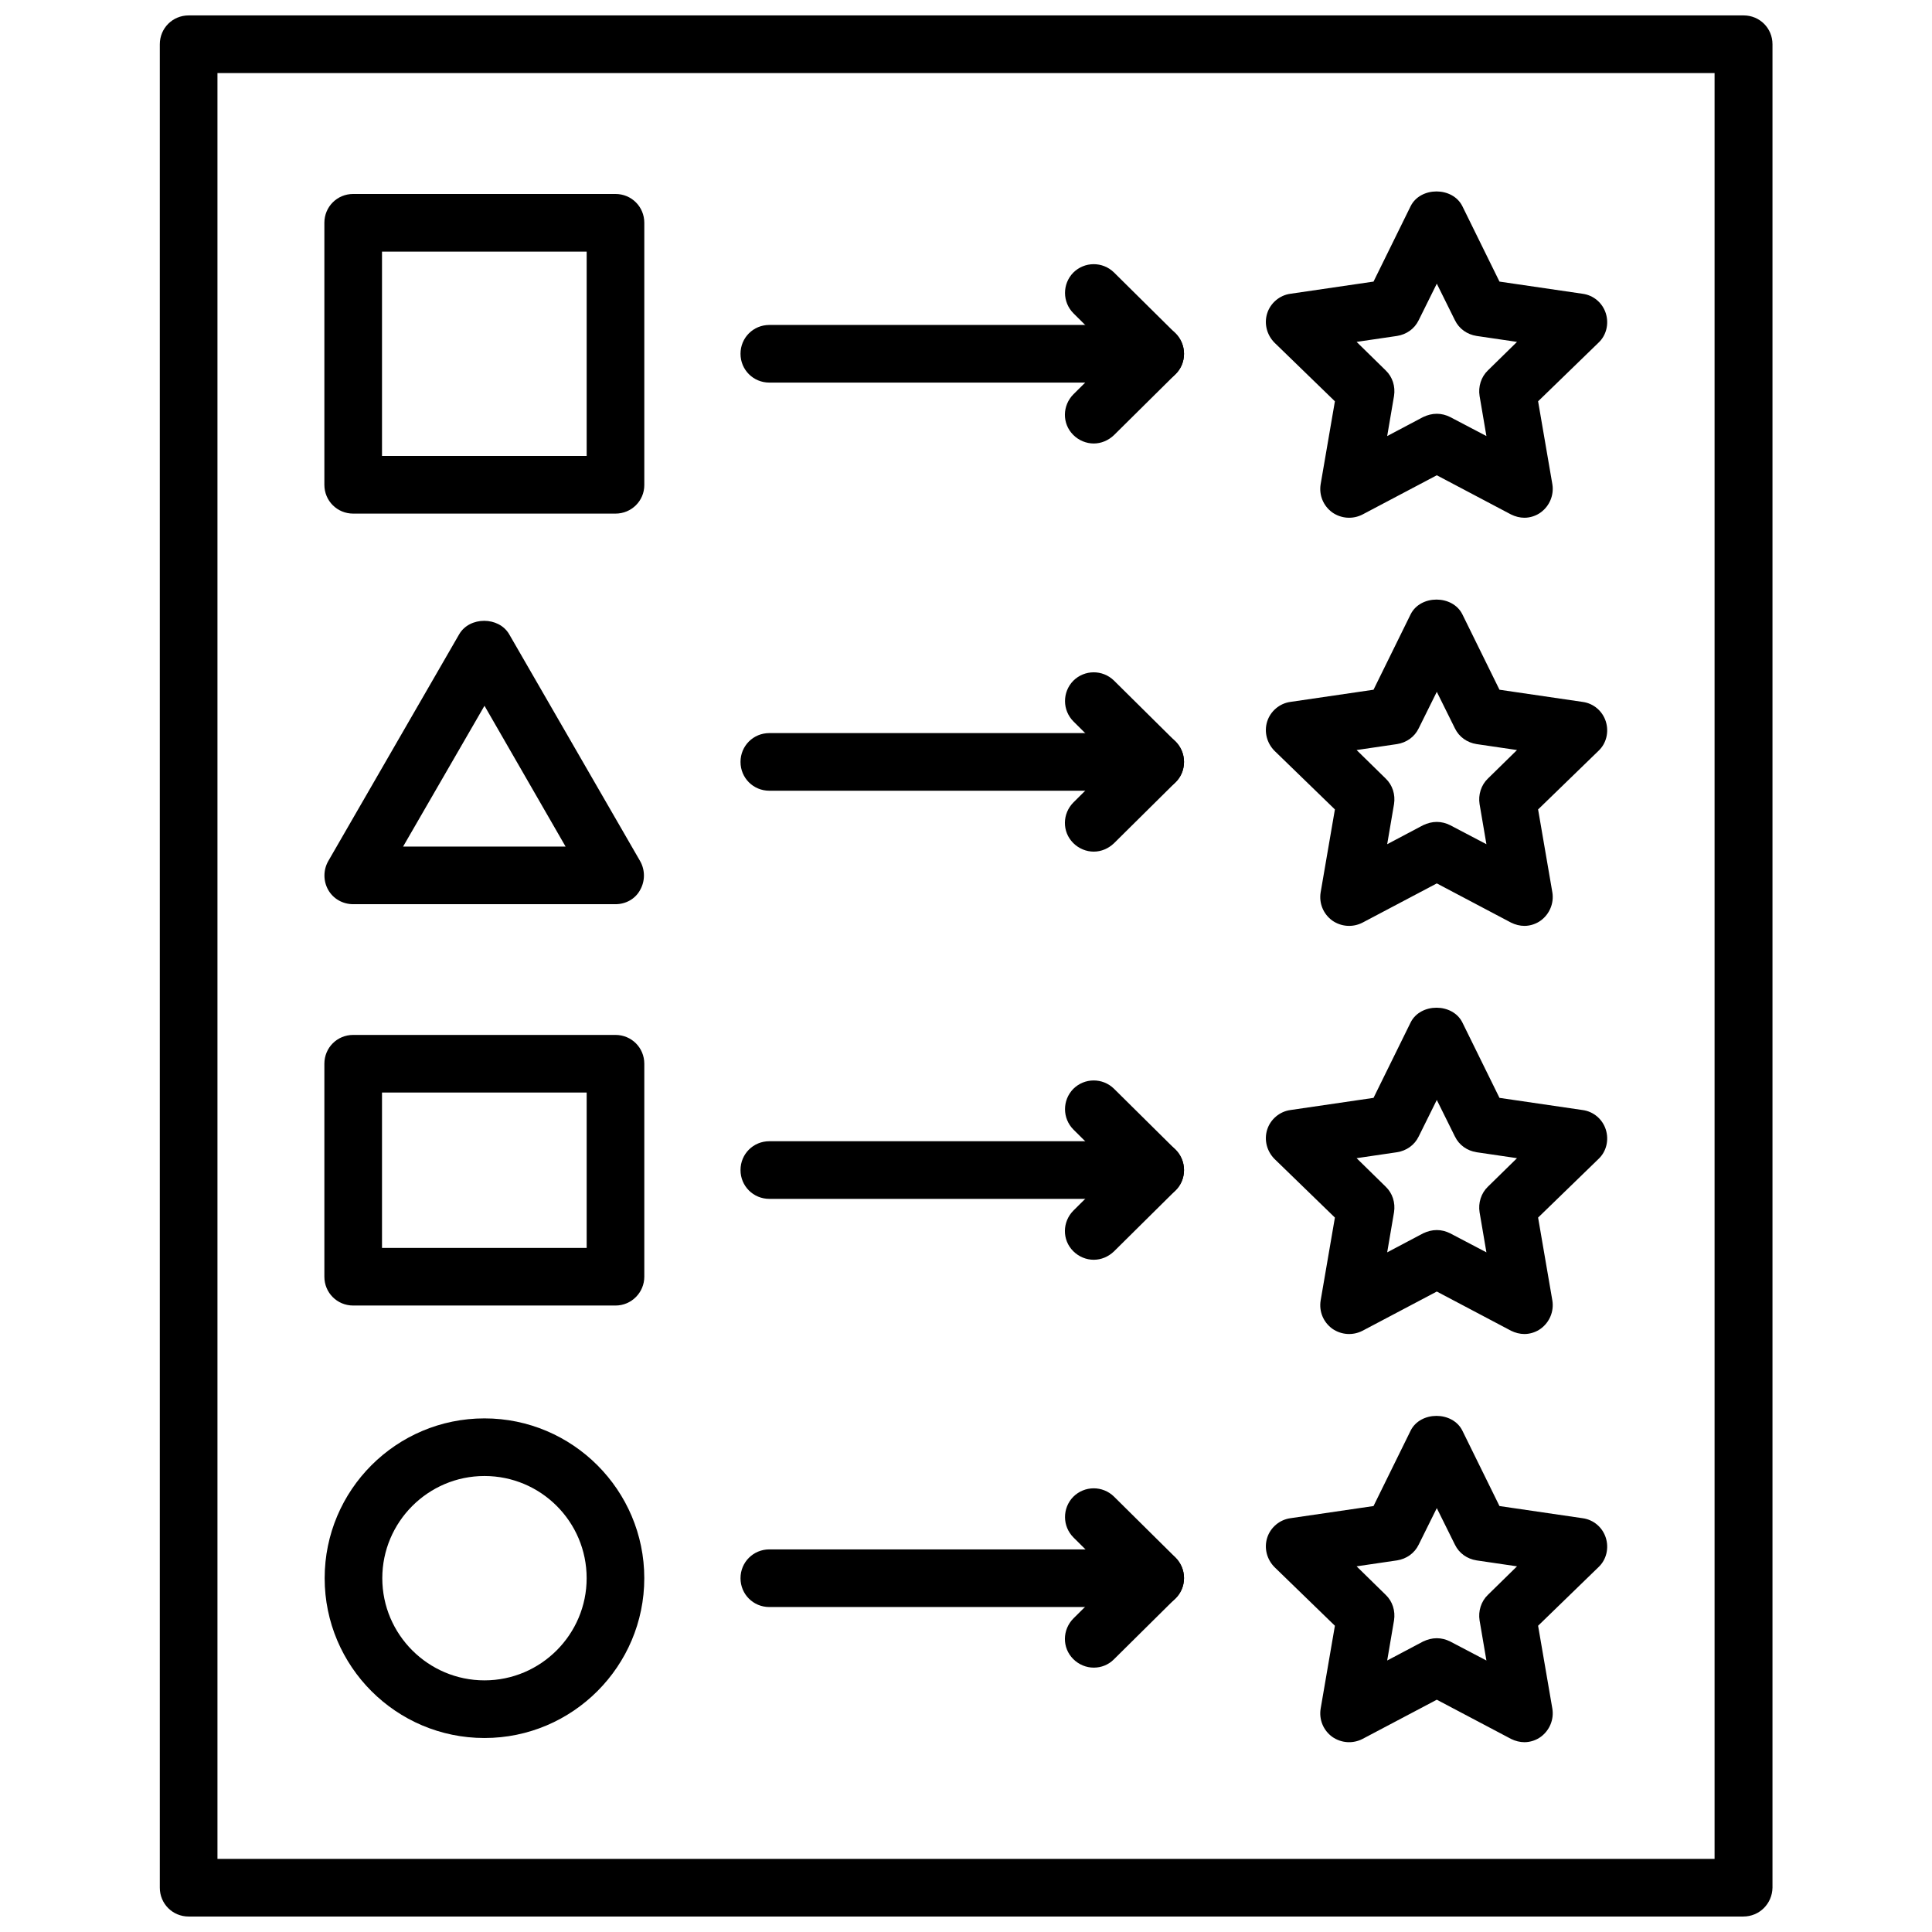 <?xml version="1.0" encoding="UTF-8"?>
<!-- Uploaded to: ICON Repo, www.svgrepo.com, Generator: ICON Repo Mixer Tools -->
<svg width="800px" height="800px" version="1.1" viewBox="144 144 512 512" xmlns="http://www.w3.org/2000/svg">
 <defs>
  <clipPath id="a">
   <path d="m186 148.09h428v503.81h-428z"/>
  </clipPath>
 </defs>
 <path d="m272.39 604.59c-23.379 0-42.352-18.973-42.352-42.352 0-23.379 18.973-42.352 42.352-42.352 23.379 0 42.352 19.051 42.352 42.352 0 23.301-18.973 42.352-42.352 42.352zm0-69.434c-14.957 0-27.078 12.203-27.078 27.078 0 14.957 12.203 27.078 27.078 27.078 14.957 0 27.078-12.203 27.078-27.078 0-14.953-12.121-27.078-27.078-27.078z"/>
 <path d="m307.11 280.11h-69.512c-4.25 0-7.637-3.387-7.637-7.637v-69.434c0-4.25 3.387-7.637 7.637-7.637h69.512c4.25 0 7.637 3.387 7.637 7.637v69.512c0 4.172-3.387 7.559-7.637 7.559zm-61.875-15.273h54.238v-54.16h-54.238z"/>
 <path d="m307.11 489.98h-69.512c-4.25 0-7.637-3.387-7.637-7.637v-56.441c0-4.25 3.387-7.637 7.637-7.637h69.512c4.25 0 7.637 3.387 7.637 7.637v56.441c0 4.172-3.387 7.637-7.637 7.637zm-61.875-15.273h54.238v-41.172h-54.238z"/>
 <path d="m307.11 383.62h-69.512c-2.754 0-5.273-1.418-6.613-3.777-1.34-2.363-1.34-5.273 0-7.637l34.715-60.141c2.754-4.723 10.469-4.723 13.227 0l34.715 60.141c1.34 2.363 1.34 5.273 0 7.637-1.258 2.359-3.777 3.777-6.531 3.777zm-56.285-15.273h43.059l-21.492-37.312z"/>
 <path d="m547.99 281.21c-1.18 0-2.441-0.316-3.543-0.867l-19.68-10.391-19.68 10.391c-2.598 1.34-5.668 1.102-8.031-0.551-2.363-1.73-3.543-4.566-3.07-7.477l3.777-21.965-15.98-15.508c-2.047-2.047-2.832-5.039-1.969-7.793 0.867-2.754 3.305-4.801 6.141-5.195l22.043-3.227 9.84-19.996c2.598-5.195 11.098-5.195 13.699 0l9.84 19.996 22.043 3.227c2.914 0.395 5.273 2.441 6.141 5.195 0.867 2.754 0.156 5.824-1.969 7.793l-15.98 15.508 3.777 21.965c0.473 2.832-0.707 5.746-3.07 7.477-1.18 0.867-2.754 1.418-4.328 1.418zm-23.223-27.555c1.258 0 2.441 0.316 3.543 0.867l9.605 5.039-1.812-10.629c-0.395-2.441 0.395-5.039 2.203-6.769l7.715-7.559-10.707-1.574c-2.519-0.395-4.644-1.891-5.746-4.172l-4.801-9.684-4.801 9.684c-1.102 2.281-3.227 3.777-5.746 4.172l-10.707 1.574 7.715 7.559c1.812 1.73 2.598 4.25 2.203 6.769l-1.812 10.629 9.523-5.039c1.184-0.551 2.367-0.867 3.625-0.867z"/>
 <path d="m547.99 389.37c-1.18 0-2.441-0.316-3.543-0.867l-19.68-10.391-19.68 10.391c-2.598 1.34-5.668 1.102-8.031-0.551-2.363-1.73-3.543-4.566-3.07-7.477l3.777-21.965-15.98-15.508c-2.047-2.047-2.832-5.039-1.969-7.793 0.867-2.754 3.305-4.801 6.141-5.195l22.043-3.227 9.84-19.996c2.598-5.195 11.098-5.195 13.699 0l9.84 19.996 22.043 3.227c2.914 0.395 5.273 2.441 6.141 5.195 0.867 2.754 0.156 5.824-1.969 7.793l-15.98 15.508 3.777 21.965c0.473 2.832-0.707 5.746-3.07 7.477-1.18 0.867-2.754 1.418-4.328 1.418zm-23.223-27.551c1.258 0 2.441 0.316 3.543 0.867l9.605 5.039-1.812-10.629c-0.395-2.441 0.395-5.039 2.203-6.769l7.715-7.559-10.707-1.574c-2.519-0.395-4.644-1.891-5.746-4.172l-4.801-9.684-4.801 9.684c-1.102 2.281-3.227 3.777-5.746 4.172l-10.707 1.574 7.715 7.559c1.812 1.73 2.598 4.25 2.203 6.769l-1.812 10.629 9.523-5.039c1.184-0.555 2.367-0.867 3.625-0.867z"/>
 <path d="m547.99 497.53c-1.18 0-2.441-0.316-3.543-0.867l-19.68-10.391-19.68 10.391c-2.598 1.34-5.668 1.102-8.031-0.551-2.363-1.73-3.543-4.566-3.07-7.477l3.777-21.965-15.98-15.508c-2.047-2.047-2.832-5.039-1.969-7.793 0.867-2.754 3.305-4.801 6.141-5.195l22.043-3.227 9.84-19.996c2.598-5.195 11.098-5.195 13.699 0l9.84 19.996 22.043 3.227c2.914 0.395 5.273 2.441 6.141 5.195s0.156 5.824-1.969 7.793l-15.98 15.508 3.777 21.965c0.473 2.832-0.707 5.746-3.07 7.477-1.18 0.867-2.754 1.418-4.328 1.418zm-23.223-27.551c1.258 0 2.441 0.316 3.543 0.867l9.605 5.039-1.812-10.629c-0.395-2.441 0.395-5.039 2.203-6.769l7.715-7.559-10.707-1.574c-2.519-0.395-4.644-1.891-5.746-4.172l-4.801-9.684-4.801 9.684c-1.102 2.281-3.227 3.777-5.746 4.172l-10.707 1.574 7.715 7.559c1.812 1.73 2.598 4.25 2.203 6.769l-1.812 10.629 9.527-5.039c1.18-0.551 2.363-0.867 3.621-0.867z"/>
 <path d="m450.14 245.39h-102.26c-4.25 0-7.637-3.387-7.637-7.637s3.387-7.637 7.637-7.637h102.26c4.25 0 7.637 3.387 7.637 7.637-0.004 4.254-3.465 7.637-7.637 7.637z"/>
 <path d="m433.85 261.53c-1.969 0-3.938-0.789-5.434-2.281-2.992-2.992-2.914-7.793 0.078-10.785l10.785-10.707-10.785-10.707c-2.992-2.992-2.992-7.793-0.078-10.785 2.992-2.992 7.793-2.992 10.785-0.078l16.297 16.137c1.418 1.418 2.281 3.387 2.281 5.434 0 2.047-0.789 4.016-2.281 5.434l-16.297 16.137c-1.492 1.414-3.383 2.203-5.352 2.203z"/>
 <path d="m450.14 353.55h-102.26c-4.25 0-7.637-3.387-7.637-7.637s3.387-7.637 7.637-7.637h102.26c4.25 0 7.637 3.387 7.637 7.637-0.004 4.25-3.465 7.637-7.637 7.637z"/>
 <path d="m433.85 369.69c-1.969 0-3.938-0.789-5.434-2.281-2.992-2.992-2.914-7.793 0.078-10.785l10.785-10.707-10.785-10.707c-2.992-2.992-2.992-7.793-0.078-10.785 2.992-2.992 7.793-2.992 10.785-0.078l16.297 16.137c1.418 1.418 2.281 3.387 2.281 5.434s-0.789 4.016-2.281 5.434l-16.297 16.137c-1.492 1.414-3.383 2.203-5.352 2.203z"/>
 <path d="m450.14 461.71h-102.26c-4.25 0-7.637-3.387-7.637-7.637s3.387-7.637 7.637-7.637h102.26c4.25 0 7.637 3.387 7.637 7.637-0.004 4.254-3.465 7.637-7.637 7.637z"/>
 <path d="m433.85 477.85c-1.969 0-3.938-0.789-5.434-2.281-2.992-2.992-2.914-7.793 0.078-10.785l10.785-10.707-10.785-10.707c-2.992-2.992-2.992-7.793-0.078-10.785 2.992-2.992 7.793-2.992 10.785-0.078l16.297 16.137c1.418 1.418 2.281 3.387 2.281 5.434s-0.789 4.016-2.281 5.434l-16.297 16.137c-1.492 1.418-3.383 2.203-5.352 2.203z"/>
 <path d="m450.14 569.88h-102.26c-4.25 0-7.637-3.387-7.637-7.637s3.387-7.637 7.637-7.637h102.26c4.25 0 7.637 3.387 7.637 7.637-0.004 4.176-3.465 7.637-7.637 7.637z"/>
 <path d="m433.85 585.94c-1.969 0-3.938-0.789-5.434-2.281-2.992-2.992-2.914-7.793 0.078-10.785l10.785-10.707-10.785-10.707c-2.992-2.992-2.992-7.793-0.078-10.785 2.992-2.992 7.793-2.992 10.785-0.078l16.297 16.137c1.418 1.418 2.281 3.387 2.281 5.434 0 2.047-0.789 4.016-2.281 5.434l-16.297 16.137c-1.492 1.492-3.383 2.203-5.352 2.203z"/>
 <path d="m547.99 605.7c-1.18 0-2.441-0.316-3.543-0.867l-19.68-10.391-19.68 10.391c-2.598 1.34-5.668 1.102-8.031-0.551-2.363-1.73-3.543-4.566-3.07-7.477l3.777-21.965-15.98-15.508c-2.047-2.047-2.832-5.039-1.969-7.793 0.867-2.754 3.305-4.801 6.141-5.195l22.043-3.227 9.84-19.996c2.598-5.195 11.098-5.195 13.699 0l9.84 19.996 22.043 3.227c2.914 0.395 5.273 2.441 6.141 5.195s0.156 5.824-1.969 7.793l-15.98 15.508 3.777 21.965c0.473 2.832-0.707 5.746-3.07 7.477-1.18 0.867-2.754 1.418-4.328 1.418zm-23.223-27.555c1.258 0 2.441 0.316 3.543 0.867l9.605 5.039-1.812-10.629c-0.395-2.441 0.395-5.039 2.203-6.769l7.715-7.559-10.707-1.574c-2.519-0.395-4.644-1.891-5.746-4.172l-4.801-9.684-4.801 9.684c-1.102 2.281-3.227 3.777-5.746 4.172l-10.707 1.574 7.715 7.559c1.812 1.73 2.598 4.25 2.203 6.769l-1.812 10.629 9.523-5.039c1.184-0.551 2.367-0.867 3.625-0.867z"/>
 <g clip-path="url(#a)">
  <path d="m606.01 651.9h-412.02c-4.25 0-7.637-3.387-7.637-7.637v-488.54c0-4.25 3.387-7.637 7.637-7.637h412.1c4.25 0 7.637 3.387 7.637 7.637v488.54c-0.082 4.25-3.465 7.633-7.719 7.633zm-404.38-15.27h396.75v-473.27h-396.75z"/>
 </g>
</svg>